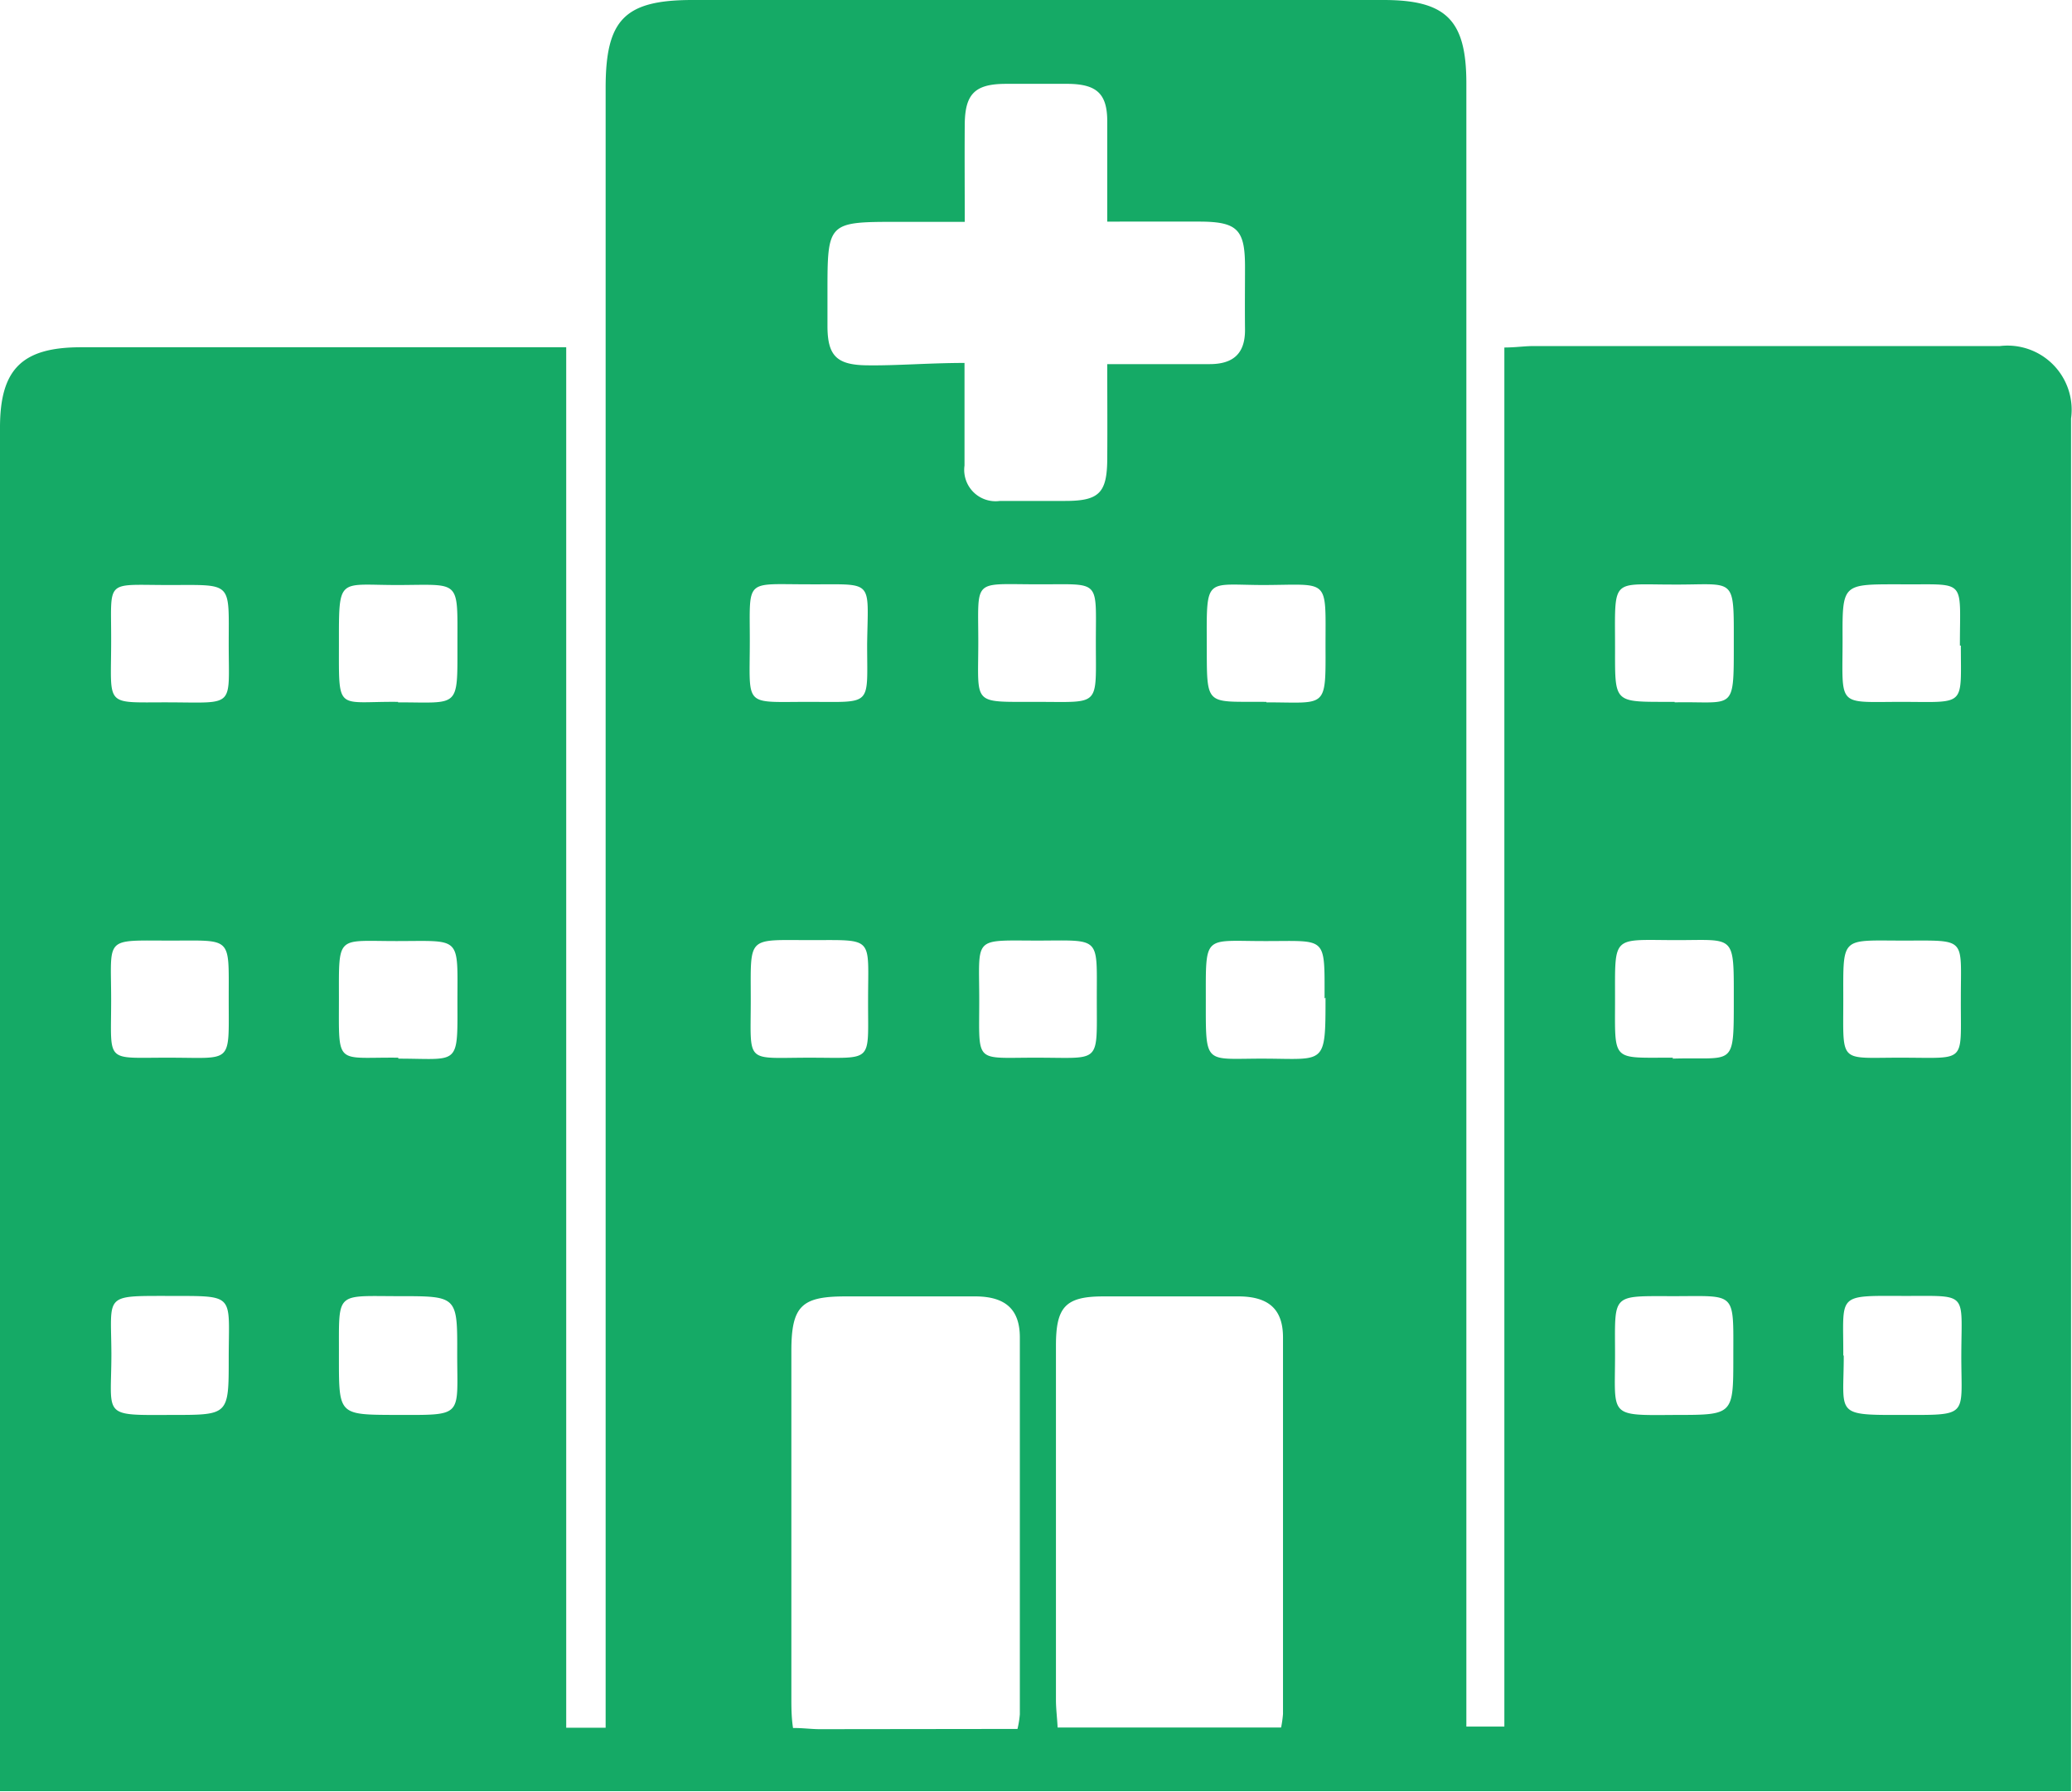 <svg xmlns="http://www.w3.org/2000/svg" viewBox="0 0 87.24 75.43"><defs><style>.cls-1{fill:#15aa66;}</style></defs><title>tsubomi-icon01</title><g id="レイヤー_2" data-name="レイヤー 2"><g id="レイヤー_1-2" data-name="レイヤー 1"><g id="raQH6G"><path class="cls-1" d="M23.84,72.74H25.5V3.7c0-2.88.8-3.7,3.66-3.7H58.25c2.65,0,3.49.85,3.49,3.51V72.69h1.6V14.63c.47,0,.84-.06,1.21-.06H84.2a2.7,2.7,0,0,1,3,3.05v57c0,.22,0,.45,0,.79H0V18c0-2.46.93-3.38,3.41-3.38H23.84Zm19,.05a3.91,3.91,0,0,0,.1-.62c0-5.28,0-10.57,0-15.86,0-1.17-.59-1.71-1.82-1.73-1.83,0-3.67,0-5.51,0s-2.29.38-2.29,2.29q0,7.3,0,14.59c0,.42,0,.83.07,1.29.44,0,.78.05,1.12.05ZM40.61,15.28V19.6a1.32,1.32,0,0,0,1.49,1.49c.92,0,1.83,0,2.75,0,1.43,0,1.76-.34,1.77-1.76s0-2.65,0-4h4.31c1,0,1.5-.45,1.49-1.46s0-1.76,0-2.64c0-1.56-.32-1.89-1.88-1.9H46.62c0-1.55,0-2.88,0-4.22,0-1.16-.44-1.56-1.62-1.58-.88,0-1.76,0-2.64,0-1.31,0-1.73.42-1.74,1.71s0,2.66,0,4.1H37.84c-3,0-3,0-3,3,0,.46,0,.92,0,1.38,0,1.26.39,1.64,1.64,1.66S39.12,15.28,40.61,15.28ZM53.94,72.73a5,5,0,0,0,.08-.57c0-5.29,0-10.57,0-15.85,0-1.17-.58-1.71-1.82-1.73-1.91,0-3.82,0-5.74,0-1.6,0-2,.44-2,2.07V71.57c0,.37.05.74.07,1.16ZM16.83,54.57c-2.75,0-2.55-.24-2.56,2.51v.12c0,2.37,0,2.36,2.36,2.37,2.92,0,2.62.12,2.62-2.58C19.26,54.57,19.25,54.57,16.83,54.57Zm53.73,5c2.42,0,2.42,0,2.42-2.43,0-2.8.15-2.57-2.51-2.57S68,54.43,68,57.05,67.7,59.59,70.56,59.57Zm-53.8-30c2.59,0,2.5.29,2.5-2.45s.14-2.5-2.45-2.49-2.54-.41-2.54,2.49S14.16,29.52,16.76,29.55Zm36.56,0c2.53,0,2.5.31,2.49-2.35,0-2.92.19-2.6-2.58-2.59-2.46,0-2.43-.39-2.42,2.4S50.7,29.52,53.32,29.55Zm17.19,0C73,29.52,73,30,73,27.19c0-3,.1-2.56-2.59-2.58-2.52,0-2.42-.29-2.41,2.4S67.83,29.54,70.51,29.55Zm-53.74,15c2.54,0,2.5.35,2.49-2.34,0-2.86.2-2.61-2.58-2.61-2.52,0-2.41-.29-2.41,2.42C14.27,44.92,14.11,44.5,16.77,44.53Zm39-2.53c0-2.64.1-2.42-2.43-2.42h-.11c-2.56,0-2.46-.31-2.46,2.49s-.07,2.45,2.48,2.46S55.81,44.87,55.81,42Zm14.64,2.53C73,44.49,73,45,73,42.13s.07-2.54-2.53-2.55S68,39.36,68,42.06,67.83,44.52,70.45,44.53ZM9.63,57.2c0-2.77.33-2.63-2.56-2.64-2.73,0-2.39-.06-2.38,2.44,0,2.68-.45,2.58,2.59,2.57C9.63,59.57,9.63,59.57,9.63,57.2Zm68-.13c0,2.45-.41,2.51,2.34,2.5,3,0,2.6.12,2.61-2.56s.31-2.44-2.49-2.45S77.62,54.48,77.61,57.07ZM43.69,44.53c2.67,0,2.49.29,2.49-2.43V42c0-2.58.17-2.41-2.42-2.4-2.83,0-2.53-.22-2.53,2.51S41,44.52,43.69,44.53ZM4.68,27c0,2.82-.32,2.56,2.46,2.57s2.49.24,2.49-2.44.19-2.5-2.53-2.5S4.69,24.35,4.68,27ZM34,24.6c-2.65,0-2.43-.26-2.43,2.37,0,2.87-.3,2.57,2.57,2.58,2.62,0,2.37.2,2.37-2.43C36.55,24.32,36.83,24.62,34,24.6Zm9.67,0c-2.74,0-2.48-.28-2.48,2.43s-.3,2.51,2.51,2.52c2.65,0,2.44.23,2.44-2.49S46.37,24.61,43.71,24.6Zm38.85,2.58c0-2.9.31-2.55-2.56-2.58h-.11c-2.28,0-2.28,0-2.27,2.31,0,2.95-.28,2.63,2.63,2.64C82.79,29.56,82.56,29.73,82.56,27.18ZM7.15,44.53c2.66,0,2.48.3,2.48-2.44V42c0-2.59.15-2.4-2.43-2.4-2.85,0-2.52-.2-2.52,2.51S4.39,44.52,7.15,44.53Zm29.4-2.44c0-2.68.28-2.51-2.42-2.51s-2.52-.21-2.52,2.52-.27,2.43,2.47,2.43S36.54,44.79,36.55,42.09Zm43.54,2.44c2.74,0,2.46.27,2.47-2.44V42c0-2.56.26-2.4-2.41-2.4s-2.54-.22-2.54,2.51S77.41,44.52,80.09,44.53Z"/></g></g></g></svg>